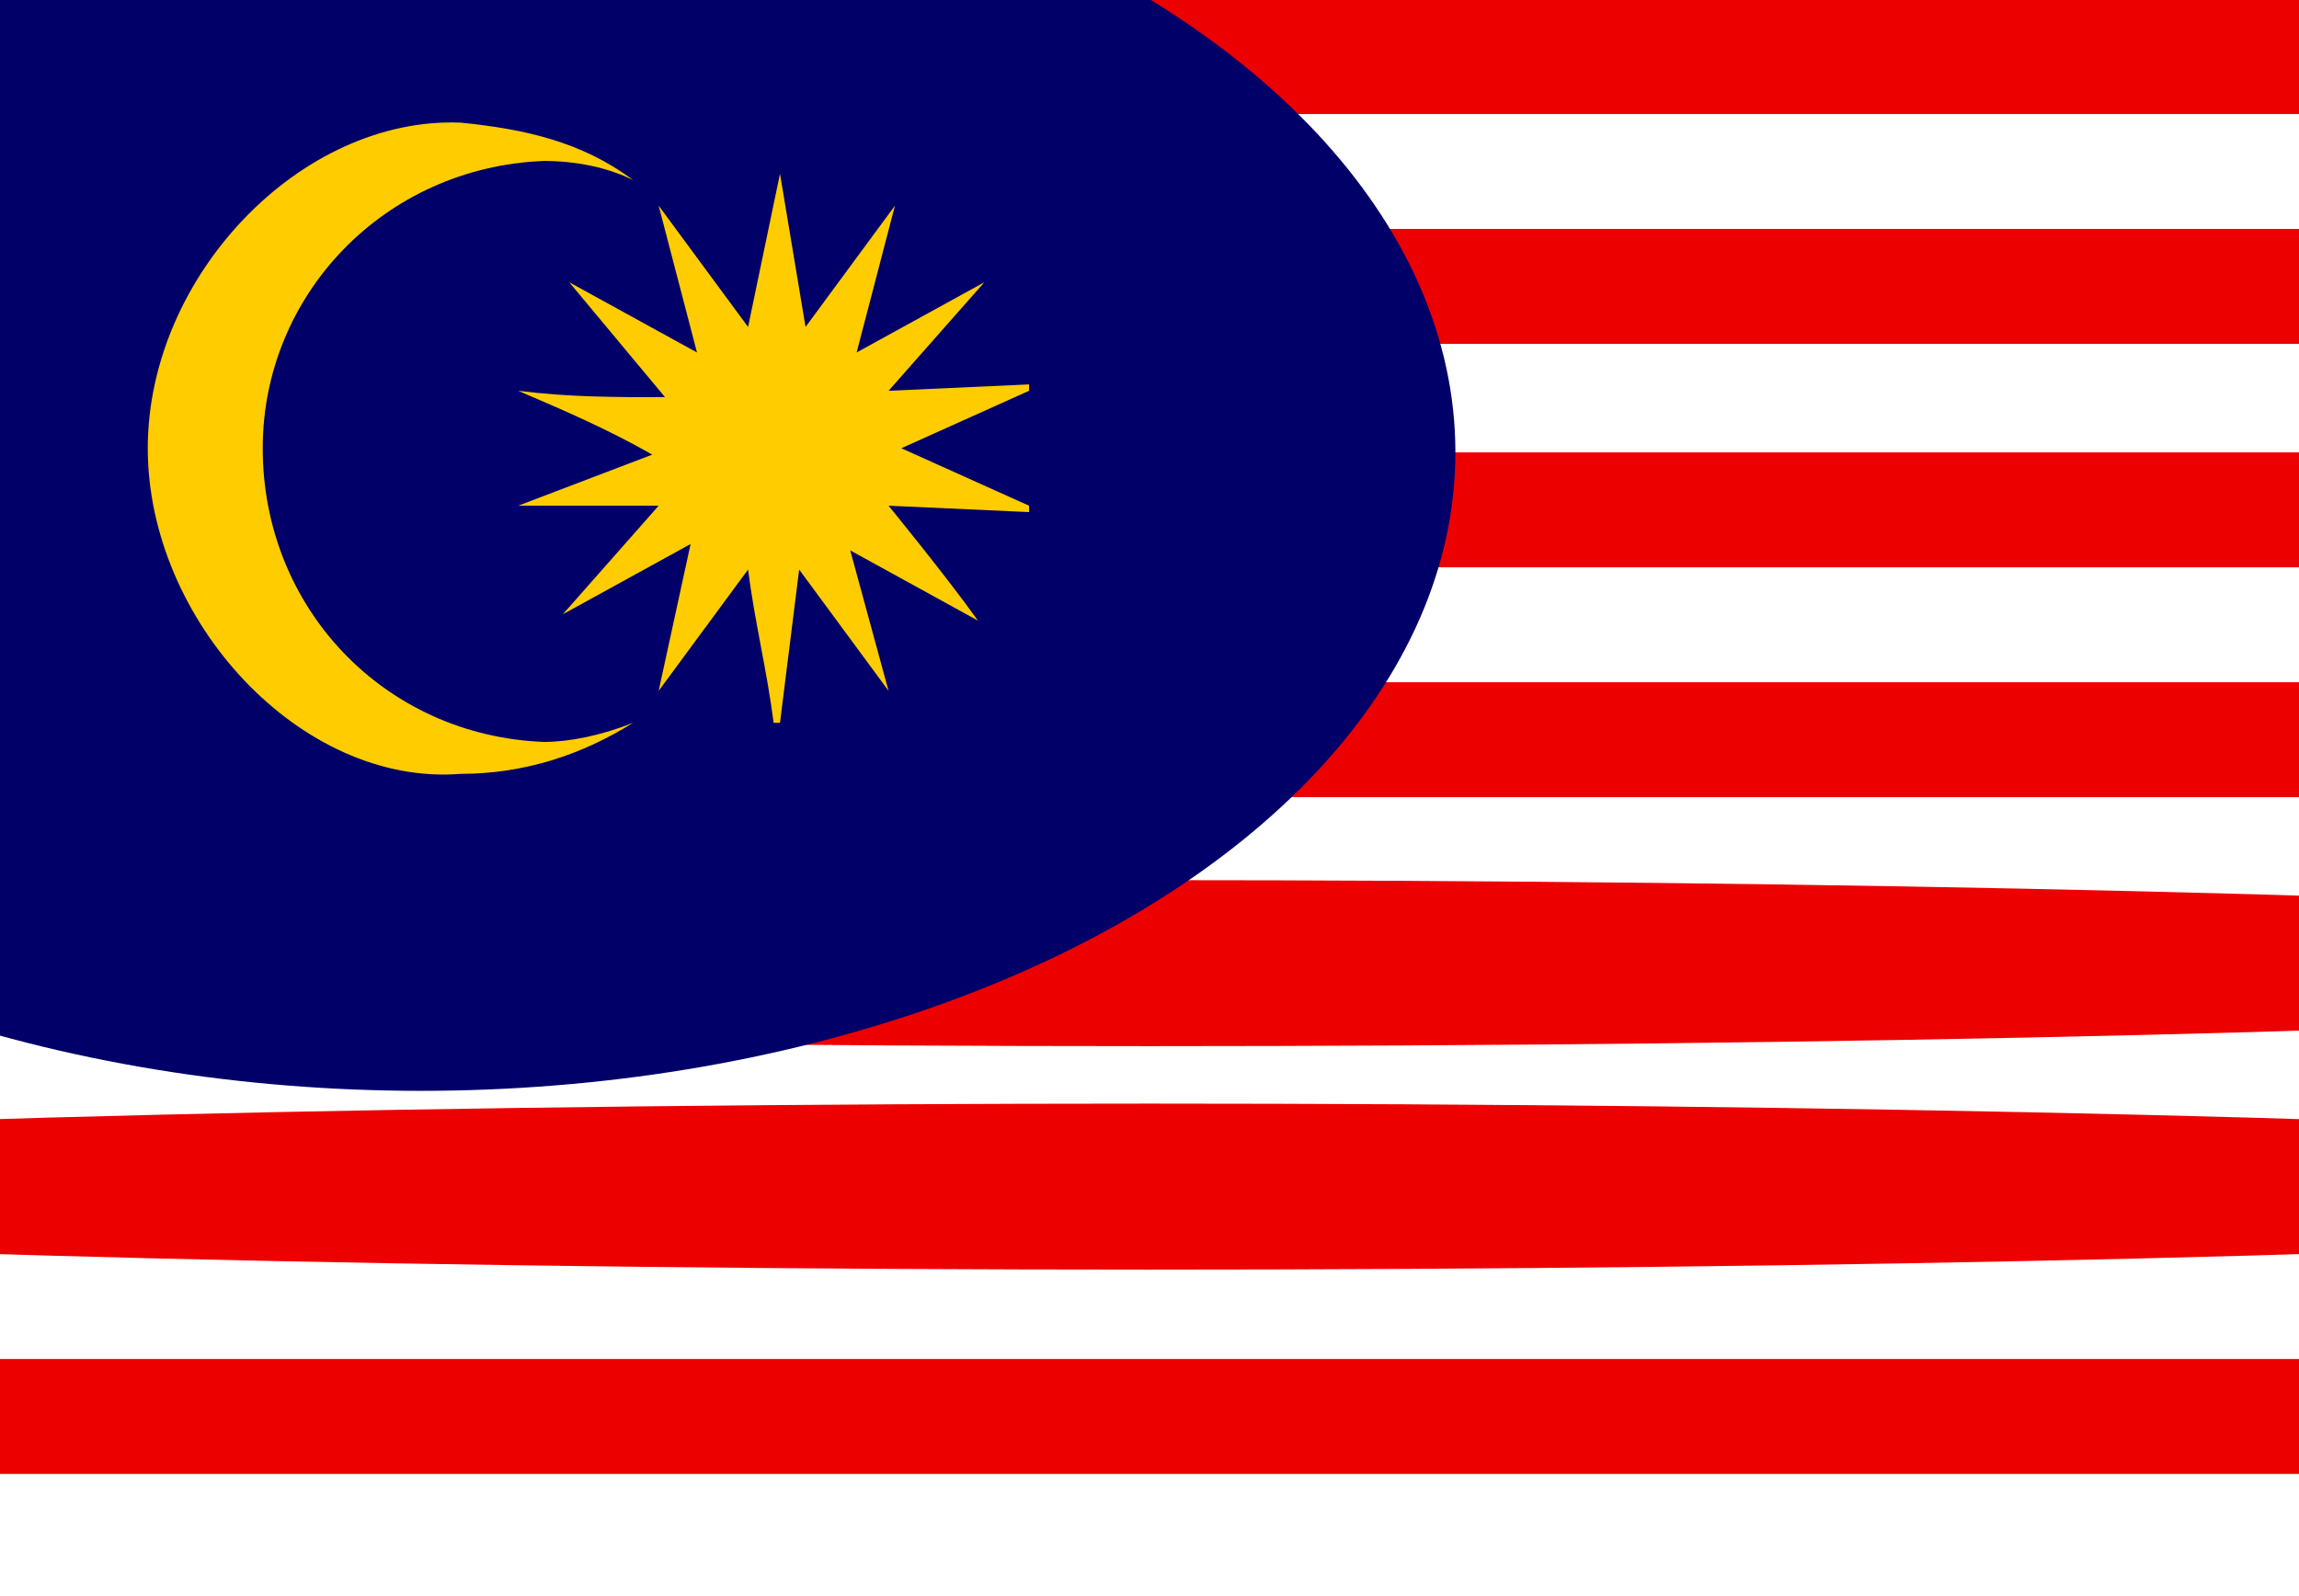 <?xml version="1.0" encoding="utf-8"?>
<!-- Generator: Adobe Illustrator 25.1.0, SVG Export Plug-In . SVG Version: 6.00 Build 0)  -->
<svg version="1.1" id="Layer_1" xmlns="http://www.w3.org/2000/svg" xmlns:xlink="http://www.w3.org/1999/xlink" x="0px" y="0px"
	 viewBox="0 0 36 25" style="enable-background:new 0 0 36 25;" xml:space="preserve">
<rect x="0" y="0" width="36" height="25" fill="#333333" stroke="none"/>
<style type="text/css">
	.st0{fill:none;}
	.st1{clip-path:url(#SVGID_2_);}
	.st2{fill:#FFFFFF;}
	.st3{fill:#ED0000;}
	.st4{fill:#000068;}
	.st5{fill:#FFCC00;}
</style>
<rect class="st0" width="36" height="25"/>
<g>
	<defs>
		<rect id="SVGID_1_" width="36" height="25"/>
	</defs>
	<clipPath id="SVGID_2_">
		<use xlink:href="#SVGID_1_"  style="overflow:visible;"/>
	</clipPath>
	<g id="flag-malaysia" class="st1">
		<g id="Group_49147" transform="translate(-14.41 -5.114)">
			<g id="Group_49144">
				<ellipse id="Ellipse_9504" class="st2" cx="32.4" cy="17.8" rx="32.4" ry="17.8"/>
				<path id="Path_59806" class="st3" d="M55.3,6.9H9.5V5.1h45.8V6.9z"/>
				<path id="Path_59807" class="st3" d="M55.3,10.5H9.5V8.7h45.8V10.5z"/>
				<path id="Path_59808" class="st3" d="M55.3,14H9.5v-1.8h45.8V14z"/>
				<path id="Path_59809" class="st3" d="M55.3,17.6H9.5v-1.8h45.8V17.6z"/>
				<ellipse id="Ellipse_9505" class="st3" cx="32.4" cy="20.2" rx="31" ry="1.3"/>
				<ellipse id="Ellipse_9506" class="st3" cx="32.4" cy="23.7" rx="31" ry="1.3"/>
				<path id="Path_59810" class="st3" d="M55.3,28.2H9.5v-1.8h45.8V28.2z"/>
				<ellipse id="Ellipse_9507" class="st4" cx="21" cy="12.2" rx="16.2" ry="10"/>
			</g>
			<g id="Group_49146" transform="translate(16.724 7.035)">
				<g id="Group_49145">
					<path id="Path_59811" class="st5" d="M1.8,5.1c0-2.4,1.9-4.4,4.4-4.5c0.5,0,1,0.1,1.4,0.3C6.8,0.3,5.9,0.1,4.9,0
						C2.4-0.1,0,2.4,0,5.1s2.4,5.3,4.9,5.1c1,0,1.9-0.3,2.7-0.8c-0.5,0.2-1,0.3-1.4,0.3C3.7,9.6,1.8,7.6,1.8,5.1z"/>
				</g>
				<path id="Path_59812" class="st5" d="M11.8,5.1l2-0.9c0,0,0,0,0-0.1l-2.2,0.1l1.5-1.7l0,0l-2,1.1l0.6-2.3l-1.4,1.9L9.9,0.8h0
					L9.4,3.2L8,1.3h0l0.6,2.3l-2-1.1l0,0l1.5,1.8c-0.8,0-1.5,0-2.3-0.1v0c0.7,0.3,1.4,0.6,2.1,1L5.8,6L8,6L6.5,7.7l0,0l2-1.1L8,8.9
					l0,0L9.4,7c0.1,0.8,0.3,1.6,0.4,2.4h0h0.1L10.2,7l1.4,1.9h0L11,6.7l2,1.1l0,0C12.5,7.1,11.6,6,11.6,6l2.2,0.1l0-0.1L11.8,5.1z"
					/>
			</g>
		</g>
	</g>
</g>
</svg>
